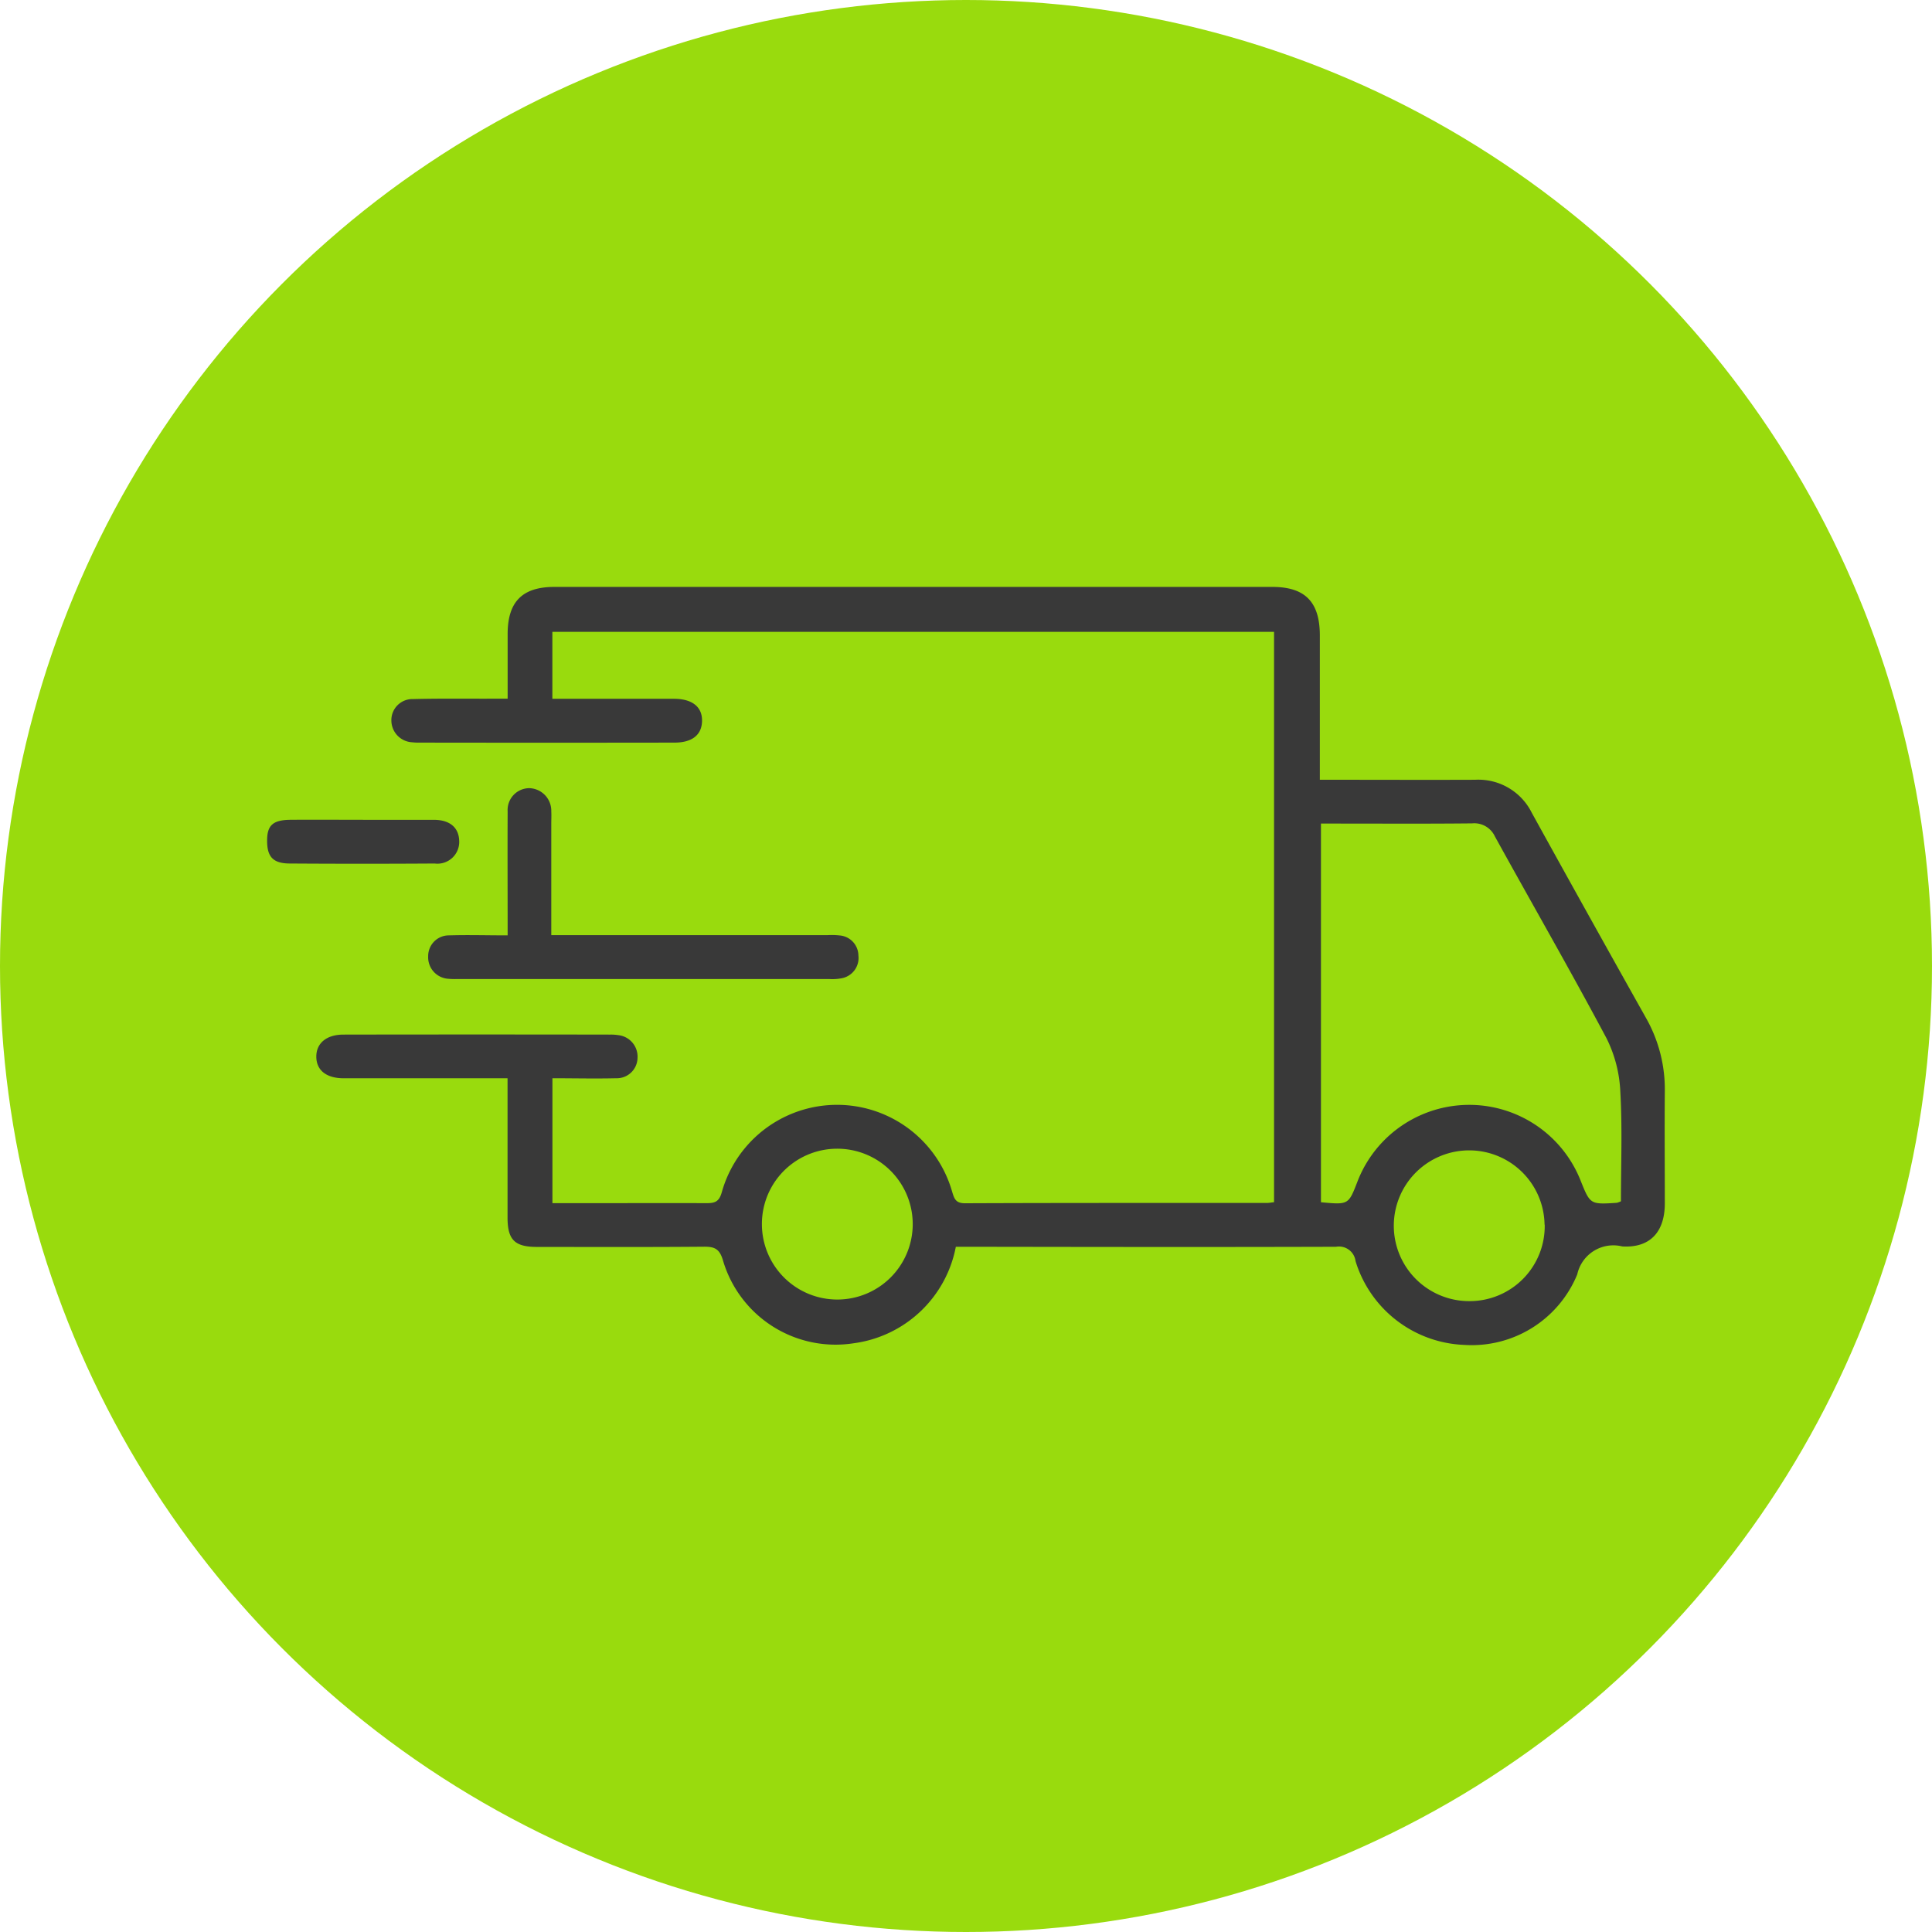 <svg xmlns="http://www.w3.org/2000/svg" xmlns:xlink="http://www.w3.org/1999/xlink" width="61" height="61" viewBox="0 0 61 61">
  <defs>
    <clipPath id="clip-path">
      <rect id="Rectangle_256" data-name="Rectangle 256" width="44.134" height="23.938" fill="#393939"/>
    </clipPath>
  </defs>
  <g id="Group_1047" data-name="Group 1047" transform="translate(-176 -1821)">
    <circle id="Ellipse_19" data-name="Ellipse 19" cx="30.5" cy="30.5" r="30.5" transform="translate(176 1821)" fill="#99db0d"/>
    <g id="Group_1058" data-name="Group 1058" transform="translate(184.432 1839.531)">
      <g id="Group_1057" data-name="Group 1057" clip-path="url(#clip-path)">
        <path id="Path_2046" data-name="Path 2046" d="M29.206,20.839a3.79,3.79,0,0,1-3.222,3.041,3.706,3.706,0,0,1-4.133-2.628c-.107-.355-.264-.423-.6-.42-1.756.015-3.512.008-5.267.007-.706,0-.93-.224-.931-.926q0-1.943,0-3.886c0-.154,0-.308,0-.513h-.508q-2.332,0-4.663,0c-.55,0-.864-.252-.867-.679s.32-.7.856-.7q4.209-.007,8.419,0a1.476,1.476,0,0,1,.258.017.682.682,0,0,1,.609.717.654.654,0,0,1-.676.644c-.659.016-1.319,0-2.011,0v3.944h1.155c1.238,0,2.476-.006,3.713,0,.263,0,.394-.046.478-.34a3.779,3.779,0,0,1,7.272-.03c.067.22.107.374.408.373,3.181-.013,6.361-.009,9.542-.01.056,0,.111-.012.216-.023V1.419H16.468V3.532h.466c1.123,0,2.245,0,3.368,0,.584,0,.9.256.892.7s-.315.683-.87.684q-4.036.006-8.072,0a1.624,1.624,0,0,1-.215-.011.691.691,0,0,1-.652-.68.665.665,0,0,1,.686-.684c.805-.021,1.612-.01,2.417-.012h.568c0-.71,0-1.381,0-2.051C15.059.47,15.518,0,16.53,0Q27.864,0,39.2,0c1.031,0,1.493.471,1.5,1.512,0,1.353,0,2.706,0,4.059v.518h.5c1.468,0,2.936.006,4.4,0a1.883,1.883,0,0,1,1.793,1.045Q49.185,10.38,51,13.613a4.559,4.559,0,0,1,.592,2.311c-.01,1.18,0,2.36,0,3.54,0,.9-.464,1.413-1.344,1.359a1.167,1.167,0,0,0-1.421.884,3.6,3.6,0,0,1-3.573,2.225,3.74,3.74,0,0,1-3.427-2.646.526.526,0,0,0-.615-.452c-3.843.012-7.685.006-11.528,0h-.477m21-1.439c0-1.162.046-2.315-.02-3.461a4.173,4.173,0,0,0-.434-1.68c-1.141-2.143-2.353-4.249-3.526-6.376a.717.717,0,0,0-.724-.412c-1.453.015-2.906.006-4.359.006h-.409V19.428c.869.081.869.081,1.152-.651a3.782,3.782,0,0,1,7.042-.044c.307.767.307.767,1.146.713a.726.726,0,0,0,.13-.047m-2.41.736a2.38,2.38,0,1,0-2.351,2.415A2.369,2.369,0,0,0,47.8,20.136m-24.716-.01a2.381,2.381,0,1,0,2.37-2.388,2.376,2.376,0,0,0-2.37,2.388" transform="translate(-7.46 0)" fill="#393939"/>
        <path id="Path_2047" data-name="Path 2047" d="M31.957,41.44c0-1.351-.006-2.631,0-3.911a.689.689,0,0,1,.685-.734.715.715,0,0,1,.693.734c.007.129,0,.259,0,.388,0,1.151,0,2.3,0,3.519h8.715a2.321,2.321,0,0,1,.388.009.643.643,0,0,1,.594.634.651.651,0,0,1-.545.721,1.56,1.56,0,0,1-.386.021H30.364a2.195,2.195,0,0,1-.3-.009.678.678,0,0,1-.616-.707.653.653,0,0,1,.657-.662c.6-.018,1.2,0,1.853,0" transform="translate(-24.361 -30.441)" fill="#393939"/>
        <path id="Path_2048" data-name="Path 2048" d="M3.026,42.574c.747,0,1.494,0,2.241,0,.5,0,.782.239.8.65a.688.688,0,0,1-.774.729q-2.284.015-4.568,0c-.536,0-.726-.212-.722-.728,0-.481.186-.648.742-.652.761-.006,1.523,0,2.284,0" transform="translate(-0.001 -35.22)" fill="#393939"/>
      </g>
    </g>
  </g>
</svg>
